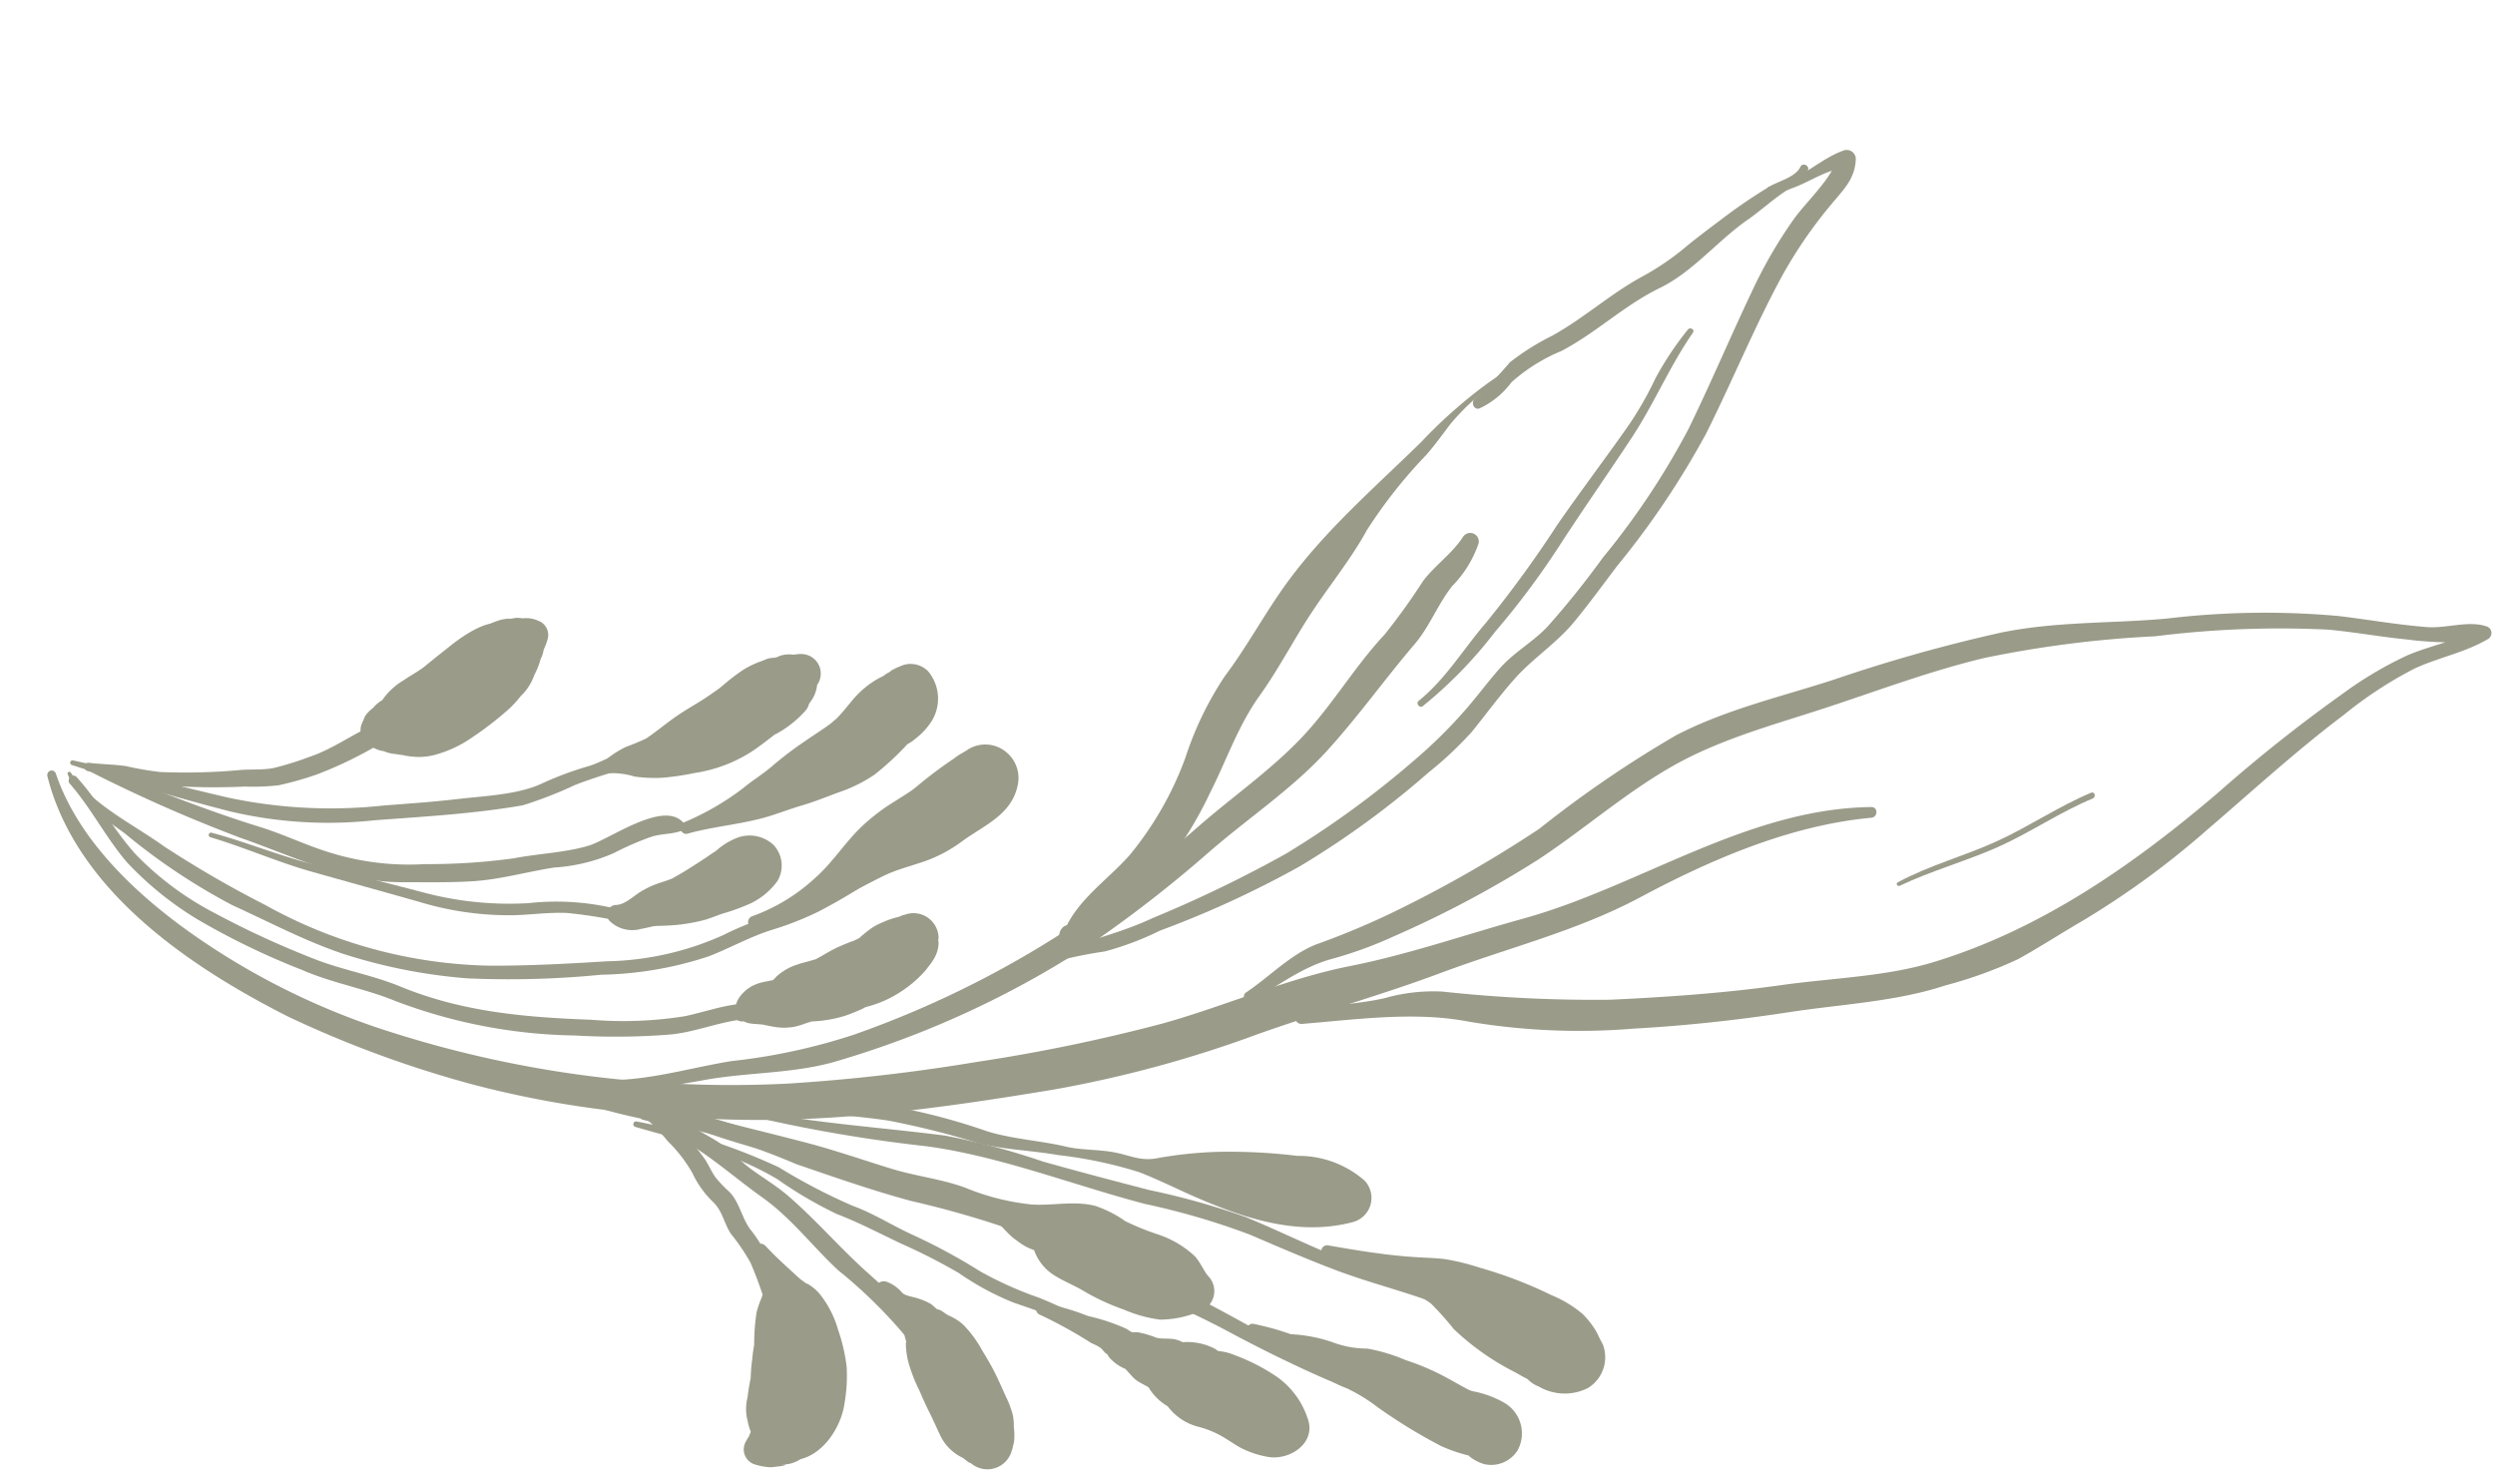 <?xml version="1.0" encoding="UTF-8"?>
<svg xmlns="http://www.w3.org/2000/svg" width="159.38" height="94.782" viewBox="0 0 159.38 94.782">
  <g id="Groupe_1165" data-name="Groupe 1165" transform="matrix(-0.259, 0.966, -0.966, -0.259, 648.99, -284.343)">
    <g id="Groupe_1001" data-name="Groupe 1001" transform="translate(461.481 423.944)">
      <path id="Tracé_2170" data-name="Tracé 2170" d="M474.33,523.964c6.579-3.653,9.418-11.9,10.874-18.838a70.091,70.091,0,0,0,1.133-12.5,64.157,64.157,0,0,0-1.294-12.52c-1.357-8.233-4.591-15.916-8.029-23.481a75.8,75.8,0,0,0-6.774-11.624c-2.331-3.384-4.406-6.92-6.79-10.259-2.652-3.712-4.833-7.709-7.969-11.059-3.509-3.746-6.933-8.074-8.733-12.943-.149-.407-.781-.25-.659.182,2.146,7.641,8.73,12.976,12.643,19.628,1.928,3.28,4.1,6.468,5.781,9.881,1.831,3.721,4.531,7.047,6.648,10.621a111.223,111.223,0,0,1,5.465,10.874,117.961,117.961,0,0,1,4.444,11.257,71.47,71.47,0,0,1,3.4,25.088,46.317,46.317,0,0,1-2.558,13.521c-1.508,4.314-3.965,9.09-7.867,11.685a.28.28,0,0,0,.282.482Z" transform="translate(-446.073 -410.509)" fill="#9a9b89"></path>
    </g>
    <g id="Groupe_1002" data-name="Groupe 1002" transform="translate(451.198 452.939)">
      <path id="Tracé_2171" data-name="Tracé 2171" d="M488.4,474.724c0-2.628-1.128-5.142-2.232-7.482-1.253-2.658-1.879-5.539-3.468-8.037a60.731,60.731,0,0,0-11.786-13.938,81.483,81.483,0,0,0-7.225-5.419c-2.665-1.806-5.2-4.028-8.053-5.516-2.639-1.373-5.43-2.4-8.1-3.678-1.352-.644-2.847-.763-4.216-1.363a7.222,7.222,0,0,0-3.048-.915.548.548,0,0,0-.146,1.071c1.233.407,2.191,1.245,3.377,1.733a40.4,40.4,0,0,1,3.944,1.49c2.321,1.24,4.939,1.98,7.3,3.186,2.652,1.352,5.01,3.361,7.474,5.026,2.5,1.693,4.961,3.364,7.305,5.28A63.77,63.77,0,0,1,480.9,458.777a38.113,38.113,0,0,1,3.658,7.118c1.293,2.878,3.124,5.625,3.51,8.829.024.2.328.217.329,0Z" transform="translate(-439.738 -428.375)" fill="#9a9b89"></path>
    </g>
    <g id="Groupe_1003" data-name="Groupe 1003" transform="translate(421.34 435.948)">
      <path id="Tracé_2172" data-name="Tracé 2172" d="M485.411,455.556a28.777,28.777,0,0,1-2.327-4.346,19.054,19.054,0,0,0-2.193-3.054,64.187,64.187,0,0,0-6.278-7.561,56.569,56.569,0,0,0-7.93-6.4,23.406,23.406,0,0,0-3.209-1.991c-1.324-.592-2.73-1.131-4.023-1.785-1.566-.794-2.847-1.977-4.484-2.723-1.357-.618-2.751-1.152-4.132-1.714a53.769,53.769,0,0,0-9.637-3.3c-3.564-.732-7.2-1.194-10.739-2.022a29.029,29.029,0,0,1-5.552-1.943c-1.108-.511-1.907-1.008-3.14-.73a.583.583,0,0,0-.346.85c.914,1.391,2.912,2.433,3.483,4.02.05.136.29.13.274-.037-.169-1.735-2.212-2.77-2.7-4.429l-.558.734c1.4-.019,3.256,1.186,4.567,1.683a29.615,29.615,0,0,0,5.14,1.389c3.2.588,6.416,1.031,9.61,1.655A48.682,48.682,0,0,1,450.556,427a55.949,55.949,0,0,1,5.153,2.264c1.185.635,2.128,1.631,3.322,2.232.992.5,2.045.915,3.053,1.4a30.653,30.653,0,0,1,4,2.326,59.842,59.842,0,0,1,7.988,6.443,81.187,81.187,0,0,1,6.164,7.149c1.857,2.2,3,4.77,4.913,6.95.12.138.37-.049.258-.2Z" transform="translate(-421.34 -417.906)" fill="#9a9b89"></path>
    </g>
    <g id="Groupe_1004" data-name="Groupe 1004" transform="translate(437.262 451.281)">
      <path id="Tracé_2173" data-name="Tracé 2173" d="M431.163,427.42c1.5,1.2,2.92,2.405,4.379,3.647a31,31,0,0,0,4.752,3.154c3.5,2.066,6.792,4.311,10.6,5.838,2.332.936,4.794,1.479,7.107,2.412a21.1,21.1,0,0,0,5.664,1.083,21.269,21.269,0,0,1,6.93,1.819c2.011,1,3.691,2.569,5.981,2.819l-.769-.441.118.256c.362.777,1.522.347,1.537-.415l0-.291a.867.867,0,0,0-.441-.769c-2.113-.9-3.9-2.373-5.966-3.363a24.652,24.652,0,0,0-5.638-1.72c-2.321-.485-4.569-.612-6.805-1.453-1.965-.738-4.066-1.185-6.065-1.858-1.97-.662-3.882-1.521-5.9-2.014A31.2,31.2,0,0,1,441,433.691c-.735-.355-1.469-.638-2.227-.941a14.958,14.958,0,0,1-3.076-1.889c-1.553-1.081-2.983-2.337-4.492-3.5-.034-.026-.081.032-.047.06Z" transform="translate(-431.151 -427.353)" fill="#9a9b89"></path>
    </g>
    <g id="Groupe_1005" data-name="Groupe 1005" transform="translate(422.974 438.792)">
      <path id="Tracé_2174" data-name="Tracé 2174" d="M422.538,420.181c.721.118,1.24,1.107,1.732,1.579a34.179,34.179,0,0,0,2.675,2.313c.831.648,1.662,1.31,2.522,1.918a16.733,16.733,0,0,1,2.5,2.173c1.571,1.641,3.5,2.882,5.086,4.52a15.85,15.85,0,0,0,2.352,2.185,25.712,25.712,0,0,1,2.787,1.537c.284.247.8-.08.557-.432a5.362,5.362,0,0,0-2.138-1.532,11.248,11.248,0,0,1-2.753-2.563c-1.694-1.84-3.876-3.137-5.512-5.025-1.537-1.774-3.877-2.785-5.663-4.293-.79-.669-1.672-1.212-2.438-1.905a2.921,2.921,0,0,0-1.641-1c-.294-.015-.37.474-.07.523Z" transform="translate(-422.347 -419.658)" fill="#9a9b89"></path>
    </g>
    <g id="Groupe_1006" data-name="Groupe 1006" transform="translate(434.958 443.191)">
      <path id="Tracé_2175" data-name="Tracé 2175" d="M429.859,422.748a20.263,20.263,0,0,0,3.51,1.185,22.056,22.056,0,0,1,3.413.9c2.425.886,4.82,1.86,7.251,2.731a73.075,73.075,0,0,1,7.25,2.79c1.983.956,4.13,1.547,5.927,2.86.2.143.45-.183.261-.339a27.91,27.91,0,0,0-5.773-3.23A51.664,51.664,0,0,0,445,426.993c-2.529-.826-5.03-1.735-7.553-2.574-2.483-.826-5.02-1.152-7.49-2.038-.234-.084-.326.277-.1.367Z" transform="translate(-429.731 -422.368)" fill="#9a9b89"></path>
    </g>
    <g id="Groupe_1007" data-name="Groupe 1007" transform="translate(440.151 388.944)">
      <path id="Tracé_2176" data-name="Tracé 2176" d="M476.469,459.391c-1.368-1.444-2.887-2.532-3.9-4.268a25.943,25.943,0,0,0-2.415-3.447,68.209,68.209,0,0,0-7.139-7.654c-2.563-2.275-5.424-4.181-7.857-6.61-2.589-2.587-4.385-5.768-6.381-8.806-1.917-2.918-3.892-5.677-5.564-8.754a70.355,70.355,0,0,1-4.171-10.194,63.735,63.735,0,0,1-3.259-10.505c-.294-1.668-.422-3.36-.7-5.03a22.48,22.48,0,0,0-.5-2.587,9.881,9.881,0,0,1-.761-2.155l-.748.31c1.25,1.206,1.931,2.783,3,4.129a24.14,24.14,0,0,0,3.382,3.3,97.428,97.428,0,0,0,8.162,6.052c5.883,4.04,11.385,8.675,15.185,14.759,1.7,2.72,2.662,6,3.918,8.959,1.448,3.407,2.637,6.854,3.759,10.382a89.535,89.535,0,0,1,2.272,10.478,11.269,11.269,0,0,0,1.355,3.449c.846,1.6,1.381,3.4,2.107,5.052.211.484,1.035.14.857-.362-1.183-3.321-2.649-6.74-2.9-10.265a42.413,42.413,0,0,0-2.3-10.291c-1.052-3.2-2.248-6.27-3.6-9.347s-2.386-6.36-4.226-9.17a27.6,27.6,0,0,0-2.808-4.027c-1.083-1.133-2.272-2.194-3.384-3.3a54.2,54.2,0,0,0-7.755-6.25c-3.131-2.142-6.321-4.169-9.316-6.507a25.92,25.92,0,0,1-4.022-3.587c-1.1-1.31-1.829-2.866-3.059-4.067a.443.443,0,0,0-.748.308c-.086,1.2.8,2.447,1.026,3.655.352,1.873.51,3.764.781,5.646a52.882,52.882,0,0,0,3.02,10.606c1.225,3.355,1.993,6.782,3.611,9.988a101.129,101.129,0,0,0,5.656,9.506c1.936,2.985,3.613,6.153,6.028,8.795a72.7,72.7,0,0,0,8.029,6.89,79.564,79.564,0,0,1,7.605,7.68,50.317,50.317,0,0,1,3.235,4.192c1.079,1.436,2.764,2.332,4.095,3.5a.317.317,0,0,0,.448-.45Z" transform="translate(-432.93 -388.944)" fill="#9a9b89"></path>
    </g>
    <g id="Groupe_1008" data-name="Groupe 1008" transform="translate(456.936 410.75)">
      <path id="Tracé_2177" data-name="Tracé 2177" d="M443.31,402.653c1.371,1.777,3.082,3.244,4.515,4.968,1.479,1.777,2.623,3.8,4.215,5.484.114.12.284-.057.179-.179-1.462-1.714-2.6-3.674-4.018-5.422s-3.178-3.241-4.562-5.044c-.146-.191-.477,0-.328.193Z" transform="translate(-443.273 -402.38)" fill="#9a9b89"></path>
    </g>
    <g id="Groupe_1009" data-name="Groupe 1009" transform="translate(478.953 482.138)">
      <path id="Tracé_2178" data-name="Tracé 2178" d="M467.179,500.4c1.545-1.136,2.045-2.785,2.717-4.509a39.614,39.614,0,0,0,2.65-7.824c.425-2.551.99-4.976,1.165-7.581a34.658,34.658,0,0,0-.531-8.087,60.019,60.019,0,0,0-2.443-8.23,23.155,23.155,0,0,0-2.921-6.343c-.868-1.185-1.865-2.186-2.662-3.437a20.206,20.206,0,0,0-1.92-2.6,38.8,38.8,0,0,0-6.115-5.39c-.177-.131-.378.149-.23.3,1.649,1.688,3.481,3.158,5.067,4.909,1.605,1.769,2.691,3.876,4.278,5.638a18.943,18.943,0,0,1,3.587,6.818c.79,2.342,1.576,4.762,2.206,7.152a30.658,30.658,0,0,1-.039,14.832,68.837,68.837,0,0,1-1.948,7.226c-.837,2.2-1.388,5.184-3,6.948-.083.091.029.26.138.179Z" transform="translate(-456.838 -446.366)" fill="#9a9b89"></path>
    </g>
    <g id="Groupe_1010" data-name="Groupe 1010" transform="translate(472.233 477.367)">
      <path id="Tracé_2179" data-name="Tracé 2179" d="M467.887,457.208a17.887,17.887,0,0,0-2.628-3.913c-.529-.607-1.05-1.212-1.578-1.821-.5-.579-1.071-1.139-1.526-1.756-.409-.557-.821-1.263-1.235-1.871a9.24,9.24,0,0,0-1.875-1.965c-1.3-1.066-2.391-2.53-4.247-2.452a2.14,2.14,0,0,0-1.935,1.3,2.087,2.087,0,0,0,.437,2.314c.266.216.466.474.74.685.7.54-.243-.229.162.131.127.114.26.222.389.333q.811.679,1.67,1.292c.174.123.346.243.516.37-.258-.192.015.016.122.109.313.274.615.558.919.839a12.739,12.739,0,0,0,2.115,1.613c1.269.756,2.7,1.185,3.928,2.016a11.73,11.73,0,0,1,3.326,3.184.405.405,0,0,0,.7-.409Z" transform="translate(-452.698 -443.426)" fill="#9a9b89"></path>
    </g>
    <g id="Groupe_1011" data-name="Groupe 1011" transform="translate(481.893 497.211)">
      <path id="Tracé_2180" data-name="Tracé 2180" d="M465.479,493.493a95.981,95.981,0,0,0,1.646-10.567c.258-3.538,1.022-7.175.076-10.7-.393-1.461-.768-3-1.256-4.432-.565-1.657-1.474-3.153-2.176-4.749a11.166,11.166,0,0,0-1.891-3.452,18.817,18.817,0,0,1-1.594-2c-.385-.581-.5-1.258-.9-1.813a.285.285,0,0,0-.482,0c-1.185,1.6,2.194,4.29,2.951,5.508.811,1.308,1.324,2.988,2.011,4.393a39.586,39.586,0,0,1,1.831,5.393,16.972,16.972,0,0,1,.873,5.666c-.016,1.753-.37,3.433-.435,5.168-.143,3.843-.646,7.7-1.074,11.521-.026.24.38.3.424.057Z" transform="translate(-458.65 -455.653)" fill="#9a9b89"></path>
    </g>
    <g id="Groupe_1012" data-name="Groupe 1012" transform="translate(468.503 483.616)">
      <path id="Tracé_2181" data-name="Tracé 2181" d="M464.609,460.592c-.823-1.389-1.373-2.928-2.18-4.335-.44-.768-.972-1.464-1.432-2.22-.422-.7-.932-1.371-1.405-2.038a9.613,9.613,0,0,0-1.7-1.948,17.987,17.987,0,0,0-2.384-1.506c-.355-.208.047.091-.07-.049a3.268,3.268,0,0,0-.524-.435,4.367,4.367,0,0,0-1.235-.643,2.729,2.729,0,0,0-3.05,1.013,1.563,1.563,0,0,0,0,1.625c.065.1.6.837.7.73-.036.039-.61-.742-.13-.118a1.6,1.6,0,0,0,.594.545l-.224-.169.269.3a5.793,5.793,0,0,0,1.764,1.269c.344.167.7.313,1.04.484.153.078.307.156.453.247.018.011.537.381.222.143.584.443,1.115.953,1.677,1.423a22.811,22.811,0,0,0,2.03,1.573c.657.437,1.232,1,1.883,1.456a17.214,17.214,0,0,1,3.106,3.116c.286.331.815-.094.6-.461Z" transform="translate(-450.4 -447.277)" fill="#9a9b89"></path>
    </g>
    <g id="Groupe_1013" data-name="Groupe 1013" transform="translate(488.506 498.958)">
      <path id="Tracé_2182" data-name="Tracé 2182" d="M465.049,484.11c.06-2.282.42-4.525.45-6.818.033-2.386.049-4.773.083-7.159a19.726,19.726,0,0,0-.738-6.042c-.326-1.094-.774-2.139-1.022-3.256a30.76,30.76,0,0,1-.383-3.775.343.343,0,0,0-.685,0,16.157,16.157,0,0,0,1.1,6.317,21.266,21.266,0,0,1,1.079,6.756c.018,2.386.055,4.773.086,7.159.031,2.29-.269,4.539-.268,6.818a.152.152,0,0,0,.3,0Z" transform="translate(-462.724 -456.73)" fill="#9a9b89"></path>
    </g>
    <g id="Groupe_1014" data-name="Groupe 1014" transform="translate(481.721 490.537)">
      <path id="Tracé_2183" data-name="Tracé 2183" d="M466.214,461.315a2.072,2.072,0,0,0-.028-2.076c-.118-.252-.253-.5-.381-.743-.036-.067-.054-.2.008.023-.023-.08-.057-.162-.083-.242-.058-.185-.105-.372-.169-.557a11.311,11.311,0,0,0-1-2.288c-.206-.334-.451-.646-.669-.975a13.38,13.38,0,0,0-.915-1.334,4.516,4.516,0,0,0-2-1.506,1.925,1.925,0,0,0-2.173.855,2.247,2.247,0,0,0,.2,2.383,4.445,4.445,0,0,0,1.255,1.13c-.019-.013-.378-.331-.164-.12.044.044.093.088.138.128.164.149.333.292.5.438.6.526,1.211,1.081,1.764,1.655.06.063.12.128.177.195-.2-.235.058.1.076.128.112.166.216.336.329.5a5.86,5.86,0,0,0,.87,1.019c.427.383,1.011.727,1.173,1.246a.6.6,0,0,0,1.089.143Z" transform="translate(-458.544 -451.541)" fill="#9a9b89"></path>
    </g>
    <g id="Groupe_1015" data-name="Groupe 1015" transform="translate(489.284 489.074)">
      <path id="Tracé_2184" data-name="Tracé 2184" d="M463.78,497.434c1.159-1.724,2.727-3.108,3.9-4.819a21.079,21.079,0,0,0,2.358-5.315,47.188,47.188,0,0,0,1.384-7.261c.312-2.068.109-4.15.368-6.227a33.6,33.6,0,0,0-.841-11.711,44.293,44.293,0,0,0-1.61-5.786c-.677-1.87-2.047-3.345-2.47-5.327-.131-.613-1.031-.346-.928.256.279,1.667,1.243,2.925,2,4.4a25.059,25.059,0,0,1,1.772,5.729c.941,4.108,1.654,8.079,1.108,12.314-.237,1.836-.08,3.639-.247,5.473a57.862,57.862,0,0,1-1.225,7.251,19.478,19.478,0,0,1-2.324,5.826c-1.123,1.732-2.655,3.149-3.769,4.893-.213.333.308.63.526.307Z" transform="translate(-463.204 -450.639)" fill="#9a9b89"></path>
    </g>
    <g id="Groupe_1016" data-name="Groupe 1016" transform="translate(483.818 479.595)">
      <path id="Tracé_2185" data-name="Tracé 2185" d="M469.424,455.681c-.031-.084-.063-.169-.1-.252v.359l.02-.084-.2.352c.476-.576.2-1.131.117-1.782.024.179-.008-.253-.008-.243-.006-.127-.015-.252-.028-.377a3.613,3.613,0,0,0-.352-1.311,4.953,4.953,0,0,0-.372-.6c-.067-.1-.128-.2-.193-.3-.253-.381.091.312-.058-.118a8.119,8.119,0,0,0-.867-1.883c-.216-.325-.456-.638-.7-.941-.07-.084-.14-.167-.211-.25l.128.159c-.078-.039-.232-.339-.281-.412a7.17,7.17,0,0,0-1.345-1.61,7.464,7.464,0,0,0-1.719-1.178q-.5-.214,0,0l-.479-.2a3.024,3.024,0,0,0-.37-.127,2.063,2.063,0,0,0-1.1-.029l-.435.185q.424-.168.13-.1a1.6,1.6,0,0,0-.7,2.65l-.105-.175-.234-.863a2.088,2.088,0,0,0,.255.984l.286.368q-.212-.287-.1-.117a5.177,5.177,0,0,0,.6.886,3.6,3.6,0,0,0,.511.553c.2.169.414.321.626.472.333.235.089-.037-.028-.036.117,0,.489.451.534.545-.2-.415-.021-.024.065.089.161.213.321.425.488.633.355.445.784.82,1.17,1.238.25.271-.086-.182.015.024.057.115.138.224.2.336.131.227.255.458.407.672A3.533,3.533,0,0,0,466,454.245c.091.058.187.107.281.159.021.013.318.226.154.086-.133-.112-.135-.161-.052.01.065.136.136.273.2.406a2.931,2.931,0,0,0,.534.787c.461.443,1.248.865,1.86.487l-.4.109c-.162-.047-.166-.029-.013.052a.589.589,0,0,0,.857-.659Z" transform="translate(-459.836 -444.799)" fill="#9a9b89"></path>
    </g>
    <g id="Groupe_1017" data-name="Groupe 1017" transform="translate(478.793 501.118)">
      <path id="Tracé_2186" data-name="Tracé 2186" d="M466.614,493.019c.174-3.527.29-7.078.243-10.609a27.3,27.3,0,0,0-1.832-8.972c-1.048-2.991-2.05-6.05-3.387-8.928a26.559,26.559,0,0,0-2.131-2.9,32.466,32.466,0,0,1-2.138-3.382c-.156-.333-.579-.117-.615.166-.14,1.115.779,1.766,1.341,2.644a21.352,21.352,0,0,0,1.86,2.631c1.105,1.284,1.75,3.394,2.376,4.966.584,1.466,1.094,2.957,1.618,4.444a31.472,31.472,0,0,1,2.086,9.644c.131,3.431.107,6.865.276,10.3a.152.152,0,0,0,.3,0Z" transform="translate(-456.74 -458.06)" fill="#9a9b89"></path>
    </g>
    <g id="Groupe_1018" data-name="Groupe 1018" transform="translate(469.706 491.31)">
      <path id="Tracé_2187" data-name="Tracé 2187" d="M461.689,463.371a4.792,4.792,0,0,1-.183-1.5,9.024,9.024,0,0,0-.394-1.769,17.325,17.325,0,0,0-.824-1.9,9.329,9.329,0,0,0-1.149-1.946,9.031,9.031,0,0,0-1.149-1.24c-.213-.187-.432-.365-.656-.54s-.441-.344-.665-.511c-.175-.133-.253-.235-.045-.036a6.861,6.861,0,0,0-1.93-1.48,1.088,1.088,0,0,0-.549-.149c-.38-.049-.383-.05-.013,0,0,0-.32-.117-.341-.122a2.176,2.176,0,0,0-1.646.167l.829-.224c-.169,0-.169.011,0,.028a2.419,2.419,0,0,1-.263-.073,1.247,1.247,0,0,0-1.522,1.522,2.147,2.147,0,0,0,.13.372l.042.115c-.045-.313-.047-.312,0,0a1.936,1.936,0,0,0,.279.784l.289.373a.417.417,0,0,1-.146-.268c-.044-.169-.047-.157-.011.036l.219.519c.081.141.208.286.3.42a5.849,5.849,0,0,0,.834.974,12.008,12.008,0,0,0,1.04.818c.141.1.284.2.425.3.351.247-.193-.166.018.008.458.375.914.756,1.339,1.167s.857.826,1.321,1.208c.555.454,1.151.876,1.69,1.345a14.1,14.1,0,0,1,.868,1.126A6.885,6.885,0,0,0,461.064,464c.409.3.794-.258.625-.625Z" transform="translate(-451.141 -452.017)" fill="#9a9b89"></path>
    </g>
    <g id="Groupe_1019" data-name="Groupe 1019" transform="translate(499.862 442.762)">
      <path id="Tracé_2188" data-name="Tracé 2188" d="M470.98,476.827c.037-2.113-.193-4.07-.317-6.159a53.286,53.286,0,0,1,.508-6.589c.172-2.569.367-5.07.37-7.656a61.4,61.4,0,0,1,.162-7.354c.3-2.446.925-4.845,1.342-7.273.406-2.37.755-4.744,1.3-7.088.527-2.24.966-4.462,1.318-6.735.256-1.659.076-4.054.969-5.473.164-.258-.2-.532-.419-.323-.885.873-.88,2.183-1.026,3.35a62.541,62.541,0,0,1-1.425,7.557c-1.25,4.931-2.261,10.028-3.022,15.058-.719,4.755.011,9.611-.461,14.391a67.842,67.842,0,0,0-.562,7.477c.031,2.275.524,4.517.571,6.816a.343.343,0,0,0,.685,0Z" transform="translate(-469.722 -422.104)" fill="#9a9b89"></path>
    </g>
    <g id="Groupe_1020" data-name="Groupe 1020" transform="translate(496.953 436.363)">
      <path id="Tracé_2189" data-name="Tracé 2189" d="M470.115,471.709a95.4,95.4,0,0,0-1.086-12.875c-.607-4.716-.026-9.712-.057-14.472a46.128,46.128,0,0,1,.159-6.928c.277-1.928.558-3.848.758-5.789.237-2.293.185-4.6.406-6.893.208-2.147.823-4.272.915-6.42.01-.234-.326-.219-.355,0-.271,2.042-.967,4-1.22,6.06-.281,2.288-.255,4.6-.524,6.9-.261,2.232-.7,4.429-.993,6.653a46.855,46.855,0,0,0-.073,6.422c.018,2.342.031,4.689,0,7.032a44.772,44.772,0,0,0,.021,6.482c.618,4.593,1.592,9.191,1.715,13.833a.165.165,0,0,0,.329,0Z" transform="translate(-467.93 -418.161)" fill="#9a9b89"></path>
    </g>
    <g id="Groupe_1021" data-name="Groupe 1021" transform="translate(501.253 462.277)">
      <path id="Tracé_2190" data-name="Tracé 2190" d="M471,467.173c.052-3.231-.006-6.506.878-9.644a26.1,26.1,0,0,0,1.16-4.22c.162-1.521.489-2.962.764-4.466a37.306,37.306,0,0,1,.86-4.046,17.647,17.647,0,0,0,.917-3.843c.166-2.227.234-4.591,1.571-6.487.151-.216-.179-.454-.359-.276-1.363,1.349-1.7,3.421-1.931,5.249a23.217,23.217,0,0,1-.654,4.061,37.373,37.373,0,0,0-1.146,4.835c-.235,1.368-.667,2.723-.787,4.106a37.233,37.233,0,0,1-1.156,5.2,38.8,38.8,0,0,0-.474,9.533.178.178,0,0,0,.355,0Z" transform="translate(-470.579 -434.128)" fill="#9a9b89"></path>
    </g>
    <g id="Groupe_1022" data-name="Groupe 1022" transform="translate(496.373 431.585)">
      <path id="Tracé_2191" data-name="Tracé 2191" d="M469.459,434.232c.144-1.7.368-3.408.62-5.091a9.039,9.039,0,0,1,.532-2.207,19.829,19.829,0,0,1,1.2-1.831,16.411,16.411,0,0,0,1.639-4.457c.071-.307.164-.614.222-.922q.148-.4-.037.063a1.91,1.91,0,0,0,.308-.868,3.283,3.283,0,0,0-.716-3.061,2.3,2.3,0,0,0-3.179,0c.734-.568-.352.3-.519.492a5.606,5.606,0,0,0-.794,1.079,7.5,7.5,0,0,0-.635,2.206,27.527,27.527,0,0,0-.51,4.893,15.534,15.534,0,0,0,.036,2.181c.1.774.3,1.516.441,2.282.323,1.707.5,3.507.654,5.241a.368.368,0,0,0,.735,0Z" transform="translate(-467.572 -415.217)" fill="#9a9b89"></path>
    </g>
    <g id="Groupe_1023" data-name="Groupe 1023" transform="translate(503.185 435.432)">
      <path id="Tracé_2192" data-name="Tracé 2192" d="M473.04,436c-.023-.842.526-1.511.664-2.322a8.958,8.958,0,0,1,.365-2.217,7.949,7.949,0,0,0,.549-2.22,11.079,11.079,0,0,1,.652-2.2,33.568,33.568,0,0,0,1.35-4.573,10.062,10.062,0,0,0,.13-1.711c0-.141-.068-.3,0-.131-.026.162-.019.153.018-.031l-.109.227a2.8,2.8,0,0,0,.362-1.306,2,2,0,0,0-1.386-1.823,2.259,2.259,0,0,0-2.751,1.683,6.46,6.46,0,0,0-.174,2.014c0,.112-.007.226,0,.338-.016-.453.041-.268-.044.1-.109.476-.239.945-.351,1.419a15.423,15.423,0,0,0-.412,2.842,11.323,11.323,0,0,0-.078,2.548,6.343,6.343,0,0,1,.18,2.319,9.608,9.608,0,0,0,.2,2.645,17.672,17.672,0,0,0-.018,2.521.433.433,0,0,0,.847-.115Z" transform="translate(-471.769 -417.588)" fill="#9a9b89"></path>
    </g>
    <g id="Groupe_1024" data-name="Groupe 1024" transform="translate(505.659 448.691)">
      <path id="Tracé_2193" data-name="Tracé 2193" d="M474.214,444.255a29.272,29.272,0,0,1,.889-3.585,4.321,4.321,0,0,1,.195-.829,2.319,2.319,0,0,1,.381-.495,2.76,2.76,0,0,0,.477-1.534l-.169.625c.159-.373.422-.678.609-1.035.164-.317.265-1.047.354-1.17l-.662.662a3.4,3.4,0,0,0,1.492-2.152c.151-.784-.109.391-.281.386.141,0,.459-.523.514-.612a3.563,3.563,0,0,0,.484-1.767,6.148,6.148,0,0,1,.274-1.948c.115-.394.258-.773.344-1.175a6.053,6.053,0,0,0,.083-1.784c-.148-1.36-1.664-2.738-3.046-1.748a5.248,5.248,0,0,0-2.056,2.624,12.434,12.434,0,0,0-.62,2.9,3.5,3.5,0,0,0,.094,1.433c.261.773-.031-.836.169-.82-.078-.006-.313.67-.328.722a3.788,3.788,0,0,0,.547,2.933c-.065-.5-.131-1-.2-1.5.07-.357-.044.112-.084.214a2.434,2.434,0,0,0-.188.859c-.008.435.2.862.211,1.281a6.308,6.308,0,0,0-.034,1.2c.106.534.143.281-.021.8a12.492,12.492,0,0,0-.153,2.59,15.143,15.143,0,0,0-.063,2.934.393.393,0,0,0,.786,0Z" transform="translate(-473.294 -425.758)" fill="#9a9b89"></path>
    </g>
    <g id="Groupe_1025" data-name="Groupe 1025" transform="translate(492.279 448.665)">
      <path id="Tracé_2194" data-name="Tracé 2194" d="M471.213,468.43c.224-3.918-.907-7.688-1.345-11.554a54.241,54.241,0,0,1-.1-5.878c-.01-1.774-.427-3.394-.579-5.14a27.873,27.873,0,0,1-.289-5.284c.153-1.423.448-2.78.648-4.186.474-3.343.644-6.816-1.12-9.873a1.6,1.6,0,0,0-2.736,0,6.389,6.389,0,0,0-.412,4.548,35.643,35.643,0,0,0,1.121,5.158,27.068,27.068,0,0,0,1.274,3.317c.576,1.094.32,1.834.425,2.991.091,1,.4,1.949.437,2.975.054,1.72.422,3.382.357,5.116a40.148,40.148,0,0,0,0,5.895c.437,4.007,1.576,7.893,1.938,11.916a.19.19,0,0,0,.38,0Z" transform="translate(-465.049 -425.741)" fill="#9a9b89"></path>
    </g>
    <g id="Groupe_1026" data-name="Groupe 1026" transform="translate(498.936 456.83)">
      <path id="Tracé_2195" data-name="Tracé 2195" d="M471.322,468.9c-.013-1.569-.316-3.085-.214-4.658.13-2.014.109-4.033.125-6.05.013-1.964-.14-3.9-.219-5.862a17.766,17.766,0,0,1,.482-5.43,11.757,11.757,0,0,1,.271-1.464c.219-.552.631-.995.821-1.594a3.551,3.551,0,0,0,.307-1.24q.231-.65-.313.013-.823.6.156.1a3.109,3.109,0,0,0,1.337-1.638c.243-.7.32-1.517.534-2.24a14.488,14.488,0,0,0,.472-2.761,8.617,8.617,0,0,0,.018-2.383,6.581,6.581,0,0,0-1.131-2.261,1.372,1.372,0,0,0-2.344,0c-.214.338-.761.743-1.024,1.191a6.348,6.348,0,0,0-.716,2.506,17,17,0,0,1-.281,2.327,7.4,7.4,0,0,0-.451,2.149c.044,1.448.7,2.558.971,3.931a15.244,15.244,0,0,1,.058,4.364c-.144,1.594.105,3.183.054,4.776-.065,1.959-.216,3.9-.2,5.865.013,1.808.052,3.614.078,5.421.024,1.7.415,3.257.552,4.94a.33.33,0,0,0,.659,0Z" transform="translate(-469.151 -430.772)" fill="#9a9b89"></path>
    </g>
    <g id="Groupe_1027" data-name="Groupe 1027" transform="translate(499.721 474.814)">
      <path id="Tracé_2196" data-name="Tracé 2196" d="M470.213,463.323a3.076,3.076,0,0,0,.776-1.675c.2-.961.445-1.879.727-2.821.568-1.9,1.438-3.644,2.131-5.5.782-2.1,2.193-3.9,3.23-5.862a30.879,30.879,0,0,1,2.847-5.088c.2-.256-.047-.664-.368-.479-1.472.85-2.206,2.538-2.954,3.983-1.024,1.978-2.279,3.832-3.254,5.833-.424.867-.688,1.776-1.024,2.675-.344.92-.9,1.737-1.2,2.676a28.851,28.851,0,0,0-.688,2.871c-.188.9-.071,2.185-.709,2.9-.291.328.167.8.485.484Z" transform="translate(-469.635 -441.853)" fill="#9a9b89"></path>
    </g>
    <g id="Groupe_1028" data-name="Groupe 1028" transform="translate(507.059 466.717)">
      <path id="Tracé_2197" data-name="Tracé 2197" d="M475.277,447.587a1.932,1.932,0,0,1,.57-.756c.286-.3.49-.691.764-.984-.058.062.065-.039.088-.052a3.639,3.639,0,0,0,.415-.359c.175-.148-.128.071.07-.037a3.326,3.326,0,0,0,.313-.182c.252-.17-.114-.016.032-.015a1.278,1.278,0,0,0,.253-.052,4.967,4.967,0,0,0,1.01-.44,10.3,10.3,0,0,0,1.548-1.139c.428-.336.842-.675,1.248-1.037.364-.323.743-.623,1.113-.94a3.012,3.012,0,0,0,1.055-2.947V439.8c-.355.87.211-.508.187-.419q.129-.935.024-.227c-.1.239-.115.278-.039.115a1.612,1.612,0,0,0-1.37-2.387c-.049,0-.276-.032-.317.008l.32.062a1.492,1.492,0,0,0-.787-.036,3.876,3.876,0,0,0-1.188.446l1.664-.217a2.94,2.94,0,0,0-1.99.284,5.937,5.937,0,0,0-1,.727c-.424.341-.844.682-1.253,1.04-.427.375-.815.782-1.209,1.193a7.284,7.284,0,0,0-1.246,1.565,3.232,3.232,0,0,0-.323,1.029c-.041.235-.169.446-.2.678-.008.047-.011.222.019.089-.045.195-.2.394-.252.583a4.247,4.247,0,0,0-.115.784c-.036.367.065.885-.1,1.147a2.326,2.326,0,0,0-.417,1.175.573.573,0,0,0,1.12.153Z" transform="translate(-474.156 -436.864)" fill="#9a9b89"></path>
    </g>
    <g id="Groupe_1029" data-name="Groupe 1029" transform="translate(499.452 482.692)">
      <path id="Tracé_2198" data-name="Tracé 2198" d="M469.954,461.14c.057-.734.669-1.4.93-2.084a11.5,11.5,0,0,1,1.159-1.977,9.174,9.174,0,0,1,1.555-2.04,6.146,6.146,0,0,0,1.431-1.737c.4-.748,1.144-1.035,1.688-1.652a12.691,12.691,0,0,1,1.459-1.686,27,27,0,0,1,3.978-2.584c.248-.135.226-.605-.084-.649-1.578-.226-3.02,1.2-4.218,2.032a8.58,8.58,0,0,0-1.753,1.793c-.581.717-1.461,1.083-1.949,1.881a8.43,8.43,0,0,1-.678,1.117c-.279.326-.615.6-.909.912a12.027,12.027,0,0,0-1.521,2.308,7.31,7.31,0,0,0-.958,2.173c-.167.755-.661,1.394-.612,2.193a.241.241,0,0,0,.482,0Z" transform="translate(-469.469 -446.707)" fill="#9a9b89"></path>
    </g>
    <g id="Groupe_1030" data-name="Groupe 1030" transform="translate(506.769 477.802)">
      <path id="Tracé_2199" data-name="Tracé 2199" d="M474.827,451.825a3.143,3.143,0,0,1,1.105-.92c.591-.2.713-.157,1.272-.37-.117.05-.088.065.091.042-.243-.075-.269-.078-.08-.008a6.254,6.254,0,0,0,1.071.089,12.646,12.646,0,0,0,1.87-.338c.725-.162-.456.013.144-.049a9.671,9.671,0,0,0,.988-.122q-1,.132.412-.057c.263-.049.528-.1.789-.164.61-.141-.727.049.078,0,.459-.029.888-.081,1.35-.149q.545-.083-.248.029a3.008,3.008,0,0,0,1.524-.412,3.482,3.482,0,0,0,1.5-1.381q-.677.521-1.354,1.04c.162-.037.511-.192-.089,0a4.366,4.366,0,0,1,.745-.114c-.029-.031-1.008-.075-.354.063a2.961,2.961,0,0,0,.756.08l-.641-.174a2.523,2.523,0,0,0,.721.274,1.007,1.007,0,0,0,1.253-.953,3.849,3.849,0,0,0-.1-1.047c.01.041-.312-.854-.389-.836l.084.253-.192-.453a2.447,2.447,0,0,0-.394-.545,5.29,5.29,0,0,0-.857-.685l1.04,1.352c-.381-1.918-2.741-2.756-4.453-2.543a10.291,10.291,0,0,0-2.284.472,11.3,11.3,0,0,0-2.129,1.133A6.536,6.536,0,0,0,476.187,447a2.849,2.849,0,0,0-.463.945c-.024.188-.05.378-.076.566.044-.191.086-.385.13-.578-.075.161-.143.323-.2.489-.034.078-.036.091-.006.037-.428.813-.951,1.883-1.517,2.767a.5.5,0,0,0,.776.6Z" transform="translate(-473.977 -443.694)" fill="#9a9b89"></path>
    </g>
    <g id="Groupe_1031" data-name="Groupe 1031" transform="translate(481.071 517.044)">
      <path id="Tracé_2200" data-name="Tracé 2200" d="M465.853,485.823c-.062-.842-.237-1.675-.26-2.521a14.055,14.055,0,0,0-.07-2.186,43.6,43.6,0,0,0-1.321-5.276,14.717,14.717,0,0,0-.631-2.042,21.194,21.194,0,0,0-1.308-2.189,25.789,25.789,0,0,0-3.089-3.536c-.562-.594-1.37.269-.88.878.945,1.172,2.159,2.125,2.993,3.386a20.016,20.016,0,0,1,1.294,2.042c.338.682.459,1.466.732,2.176a37.848,37.848,0,0,1,1.4,4.785,20.054,20.054,0,0,1,.2,2.207c.1.79.3,1.561.412,2.348.042.3.545.227.523-.071Z" transform="translate(-458.144 -467.873)" fill="#9a9b89"></path>
    </g>
    <g id="Groupe_1032" data-name="Groupe 1032" transform="translate(472.02 508.784)">
      <path id="Tracé_2201" data-name="Tracé 2201" d="M463.115,472.043a1.425,1.425,0,0,0-.037-.321v.432a1.684,1.684,0,0,0,.088-.471c.02-.237-.086.232-.013.084a1.894,1.894,0,0,0-.055-1.139q-.2.772-.407,1.545a2.274,2.274,0,0,0,.412-2.2v1.008a2.54,2.54,0,0,0,.011-1.2q-.024-.107-.054-.214.068.536.068.195a5.219,5.219,0,0,0-.131-.9,4.049,4.049,0,0,0-.409-1.021,7.677,7.677,0,0,0-1.793-2.1,20.823,20.823,0,0,0-2.319-1.751,7.008,7.008,0,0,0-.932-.477,3.341,3.341,0,0,0-2.5-.417h1.268a5.066,5.066,0,0,0-2.167-.146h.975a1.941,1.941,0,0,0-1.61.17l.792-.214c.527.01-.456-.109-.4-.1-.114-.01-.227-.015-.342-.016a.971.971,0,0,0-.93.708,2.318,2.318,0,0,0-.052.633,2.027,2.027,0,0,0,.182.669c.036.086.114.417.034.1v-.834a1.68,1.68,0,0,0,.006,1.057c.216.464.252.563.109.3.068.185.146.365.23.54a7.344,7.344,0,0,0,.855,1.128c-.2-.352-.407-.7-.612-1.053.154.977,1.414,2.048,2.188,2.621.589.435,1.178.878,1.776,1.3q.251.185-.232-.183c.084.065.169.133.252.2.122.1.24.2.355.305.265.24.513.49.786.722a4.289,4.289,0,0,0,1.673,1.016c.159.052.146.044-.036-.026-.18-.088-.193-.081-.041.016a1.9,1.9,0,0,0,.67.31l-.837-.489a2.188,2.188,0,0,0,2.058.758l-1.545-.407a2.382,2.382,0,0,0,.893.6c.036.011.794.086.25.028a2.726,2.726,0,0,0,.433.06c.409-.021,1.1-.271,1.1-.816Z" transform="translate(-452.567 -462.784)" fill="#9a9b89"></path>
    </g>
  </g>
</svg>
